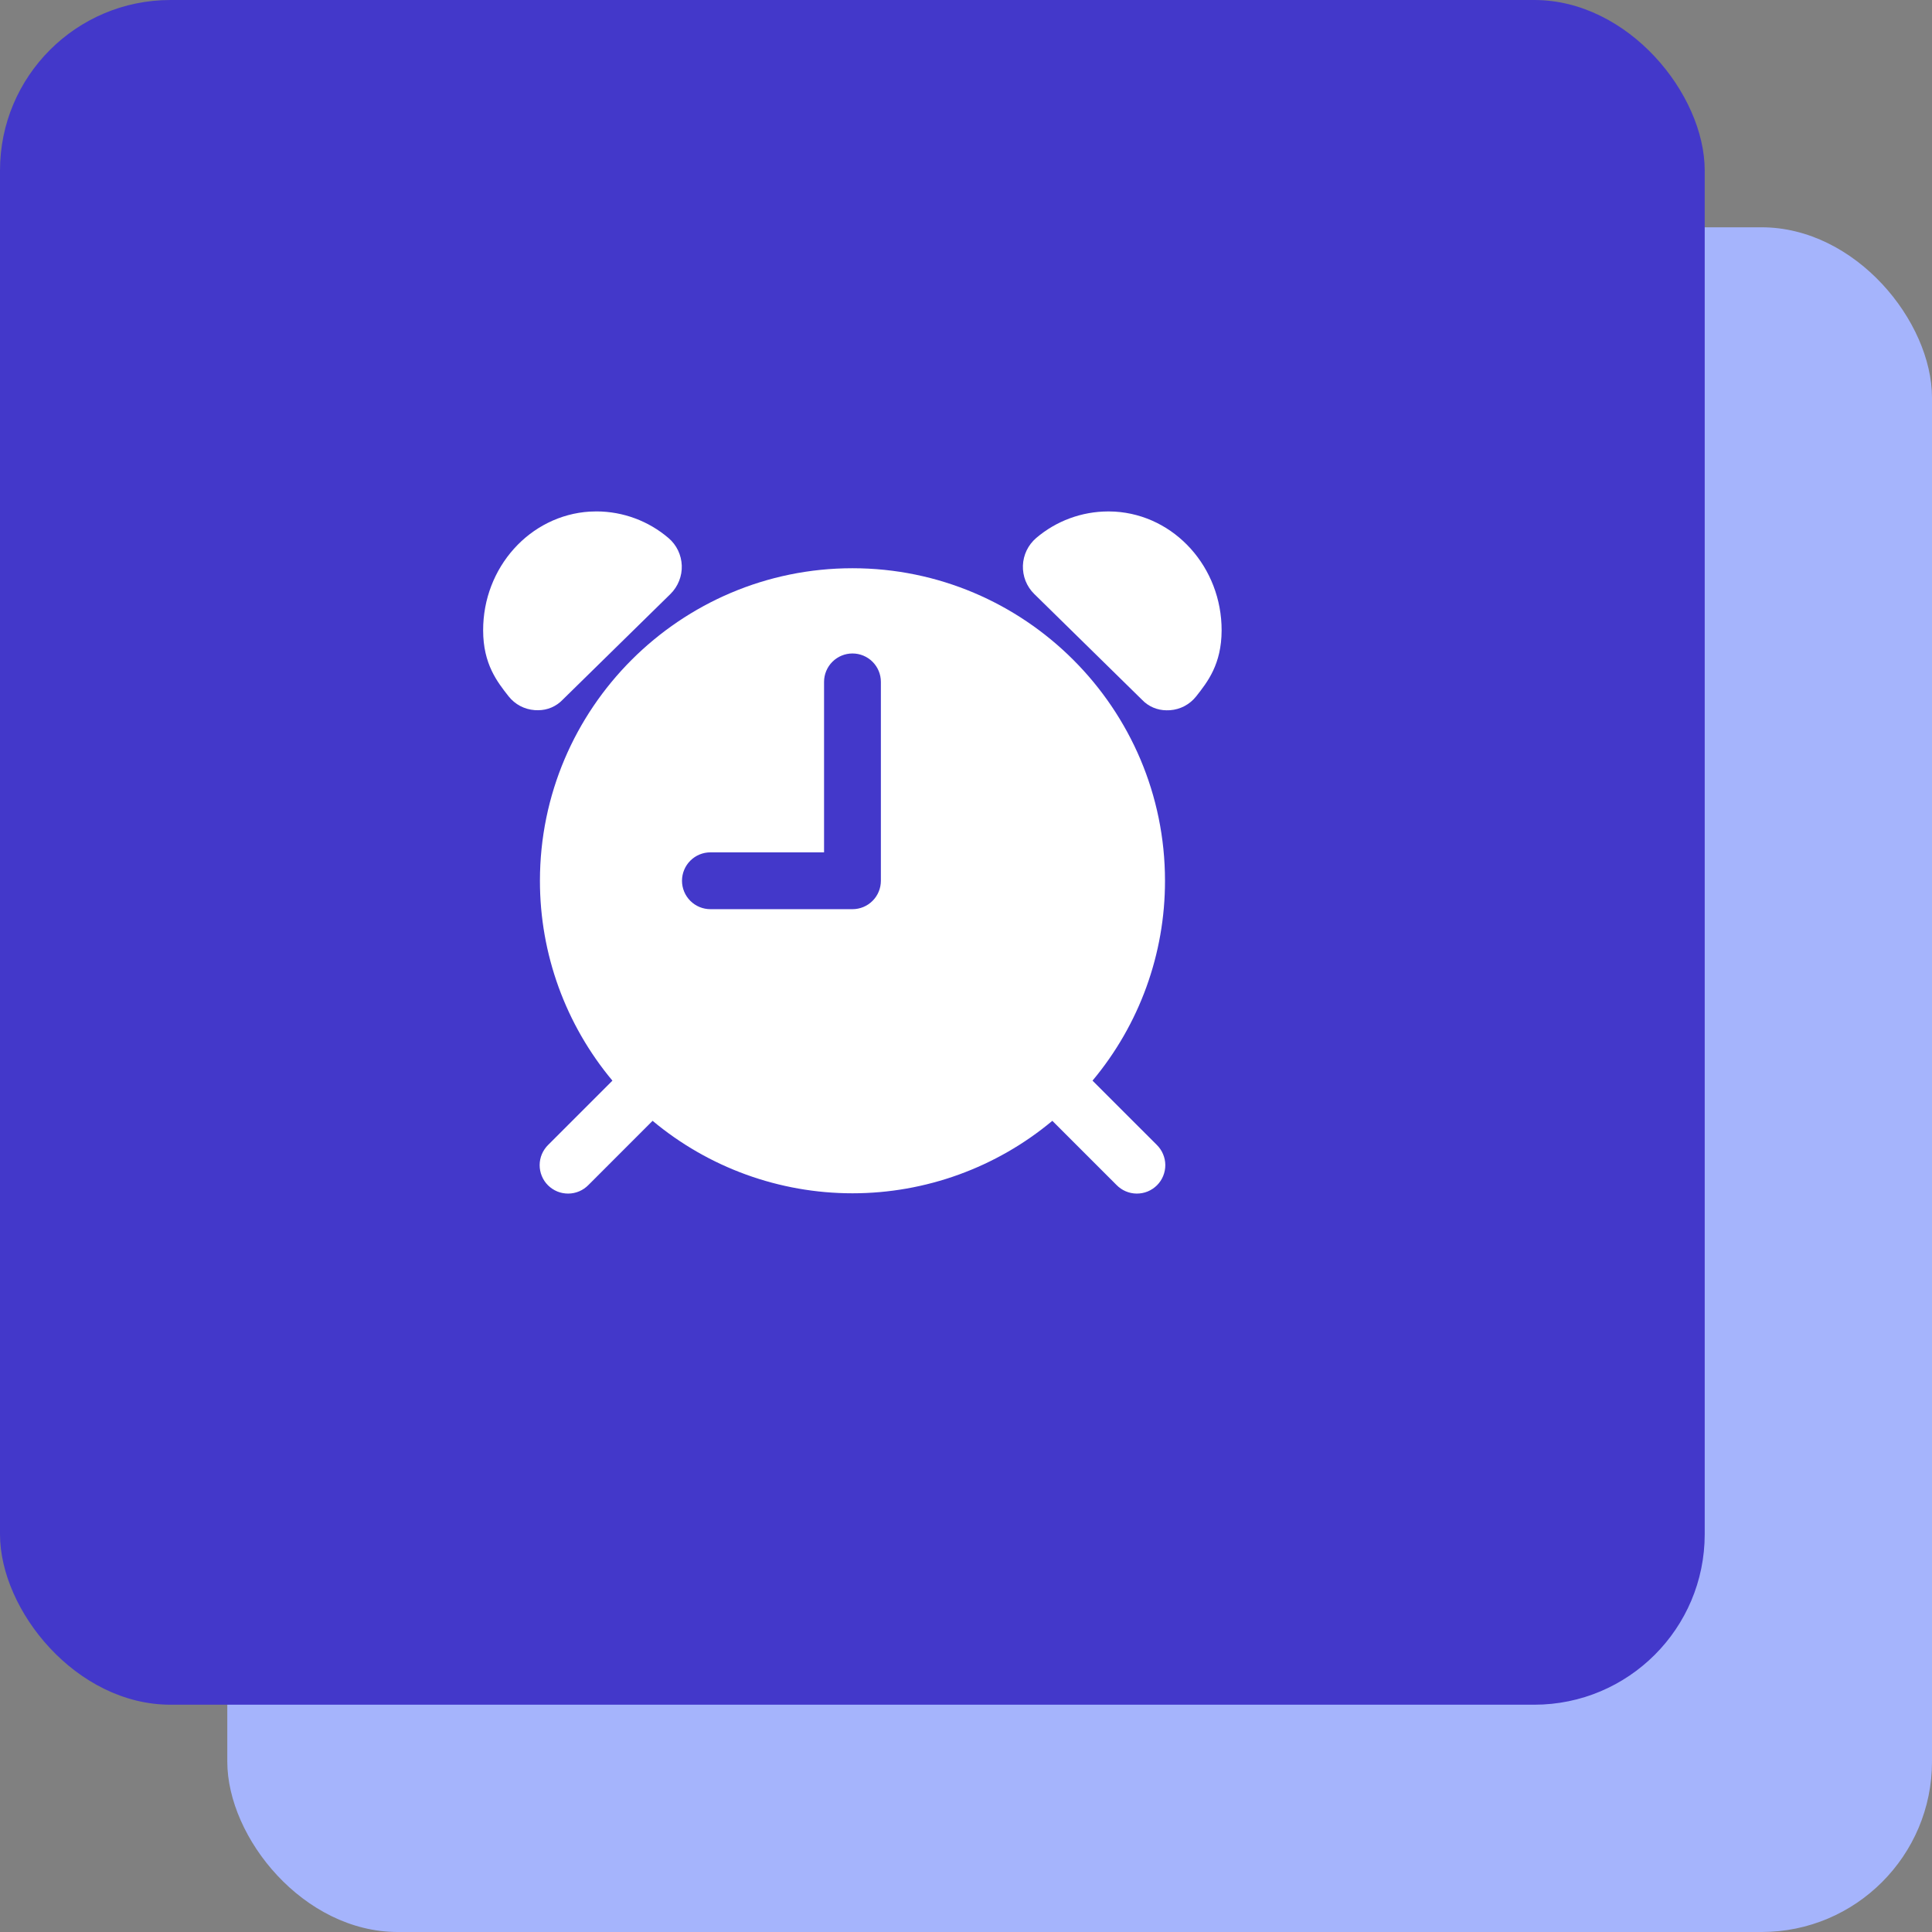 <svg width="68" height="68" viewBox="0 0 68 68" fill="none" xmlns="http://www.w3.org/2000/svg">
<rect x="0" y="0" width="68" height="68" fill="#808080" stroke="none"/>
<rect x="8" y="8" width="60" height="60" rx="6" fill="#A5B4FC"/>
<rect width="60" height="60" rx="6" fill="#4338CA"/>
<path d="M23.6 20.904C23.731 20.774 23.834 20.618 23.902 20.446C23.971 20.274 24.003 20.09 23.996 19.905C23.989 19.721 23.945 19.539 23.865 19.373C23.785 19.206 23.671 19.058 23.53 18.938C22.825 18.335 21.928 18.003 21 18L20.796 18.006H20.766C18.651 18.134 17 19.972 17.005 22.188C17.005 23.375 17.505 24.004 17.9 24.507C18.011 24.648 18.15 24.764 18.308 24.848C18.466 24.931 18.64 24.981 18.819 24.994C18.835 24.994 18.862 24.997 18.944 24.997C19.104 24.997 19.263 24.965 19.411 24.901C19.559 24.838 19.692 24.745 19.803 24.629L23.6 20.904ZM39.237 18.007L39.033 18.001H39.001C38.072 18.003 37.174 18.335 36.468 18.938C36.328 19.059 36.214 19.207 36.134 19.373C36.054 19.54 36.01 19.721 36.003 19.905C35.997 20.09 36.029 20.274 36.096 20.446C36.165 20.617 36.267 20.773 36.399 20.903L40.197 24.631C40.308 24.748 40.442 24.841 40.59 24.904C40.738 24.967 40.898 25 41.059 25C41.139 25 41.166 25 41.184 24.997C41.362 24.984 41.536 24.934 41.694 24.85C41.852 24.766 41.991 24.65 42.102 24.509C42.499 24.006 42.994 23.379 42.997 22.19C43.001 19.972 41.35 18.134 39.237 18.007Z" fill="white"/>
<path d="M30.004 20C23.942 20 19.004 24.934 19.004 31C19.002 33.572 19.905 36.062 21.555 38.035L19.297 40.293C19.202 40.386 19.127 40.496 19.074 40.618C19.022 40.74 18.995 40.871 18.994 41.003C18.993 41.136 19.019 41.267 19.069 41.39C19.119 41.513 19.193 41.624 19.287 41.718C19.381 41.811 19.492 41.885 19.615 41.936C19.738 41.986 19.869 42.011 20.002 42.01C20.134 42.009 20.265 41.982 20.387 41.93C20.509 41.878 20.619 41.802 20.712 41.707L22.969 39.449C24.943 41.097 27.433 42 30.004 42C32.575 42 35.065 41.097 37.039 39.449L39.297 41.707C39.39 41.802 39.5 41.878 39.622 41.93C39.744 41.982 39.875 42.009 40.007 42.01C40.14 42.011 40.271 41.986 40.394 41.936C40.517 41.885 40.628 41.811 40.722 41.718C40.816 41.624 40.89 41.513 40.94 41.39C40.99 41.267 41.016 41.136 41.015 41.003C41.014 40.871 40.987 40.74 40.934 40.618C40.883 40.496 40.807 40.386 40.712 40.293L38.453 38.035C40.104 36.062 41.007 33.572 41.004 31C41.004 24.938 36.07 20 30.004 20ZM31.004 31C31.004 31.265 30.899 31.52 30.711 31.707C30.524 31.895 30.269 32 30.004 32H25.004C24.739 32 24.485 31.895 24.297 31.707C24.11 31.52 24.004 31.265 24.004 31C24.004 30.735 24.11 30.48 24.297 30.293C24.485 30.105 24.739 30 25.004 30H29.004V24C29.004 23.735 29.11 23.48 29.297 23.293C29.485 23.105 29.739 23 30.004 23C30.269 23 30.524 23.105 30.711 23.293C30.899 23.48 31.004 23.735 31.004 24V31Z" fill="white"/>
</svg>
